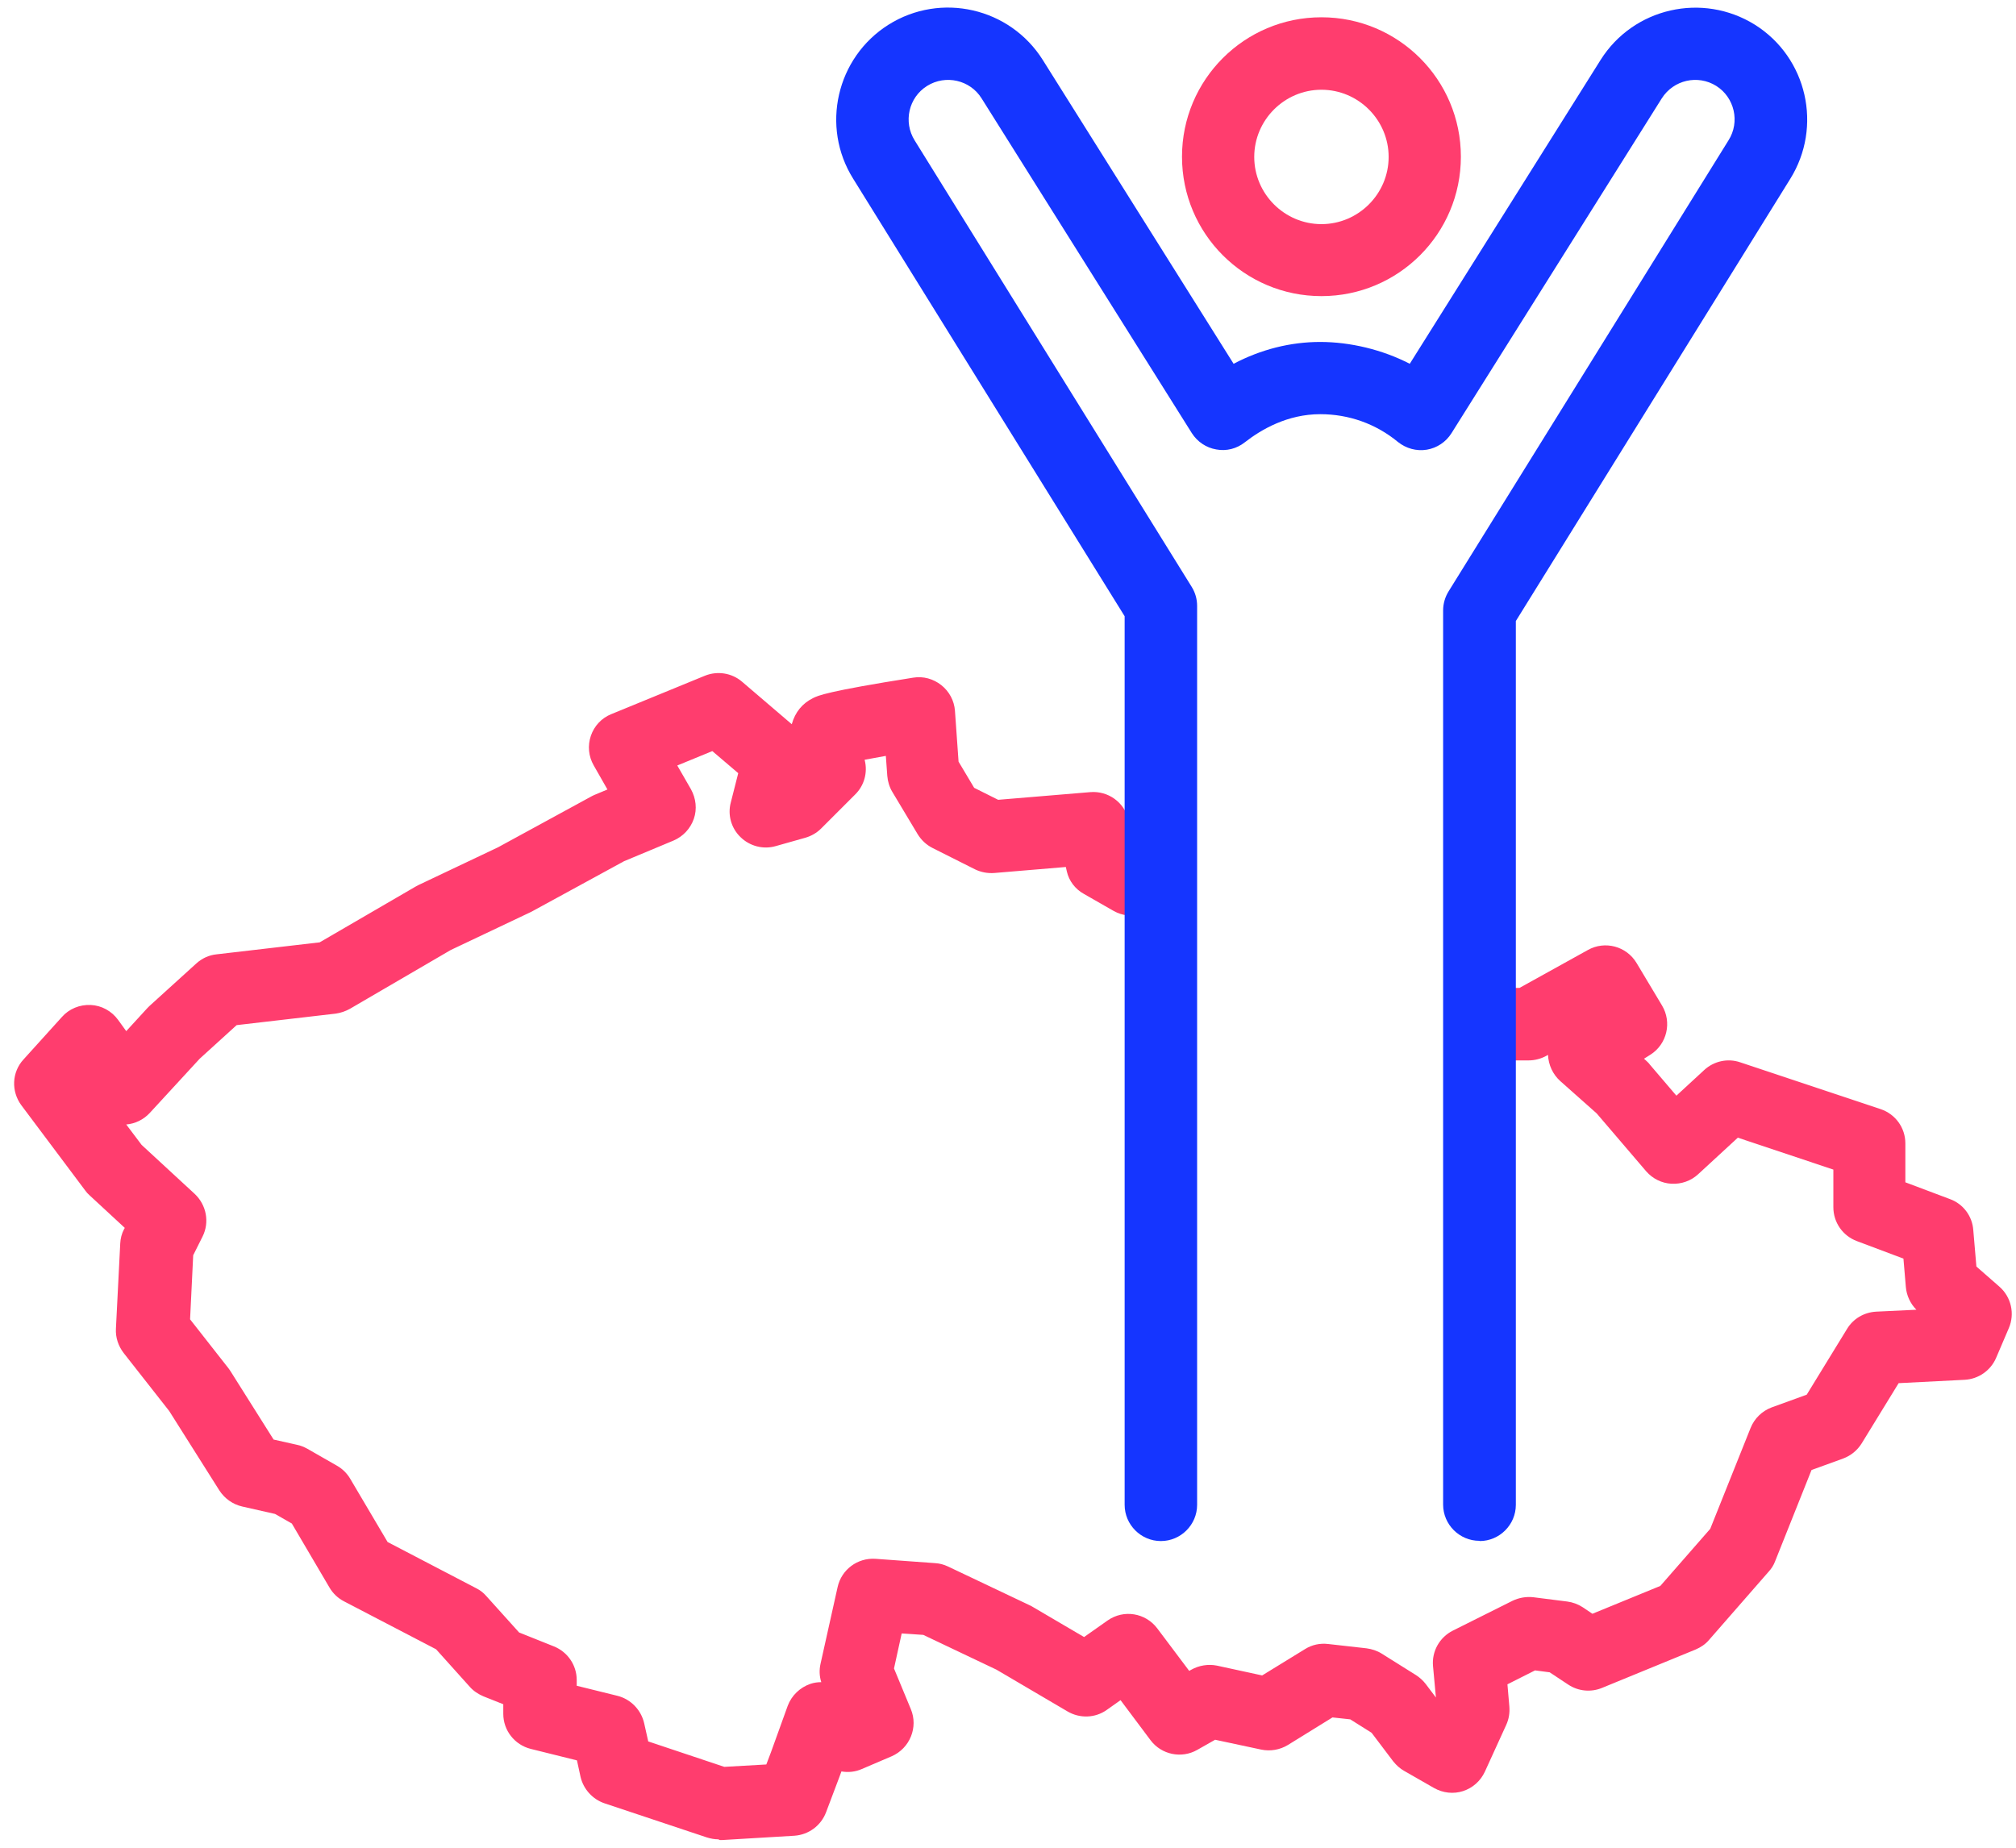 <svg width="84" height="77" viewBox="0 0 84 77" fill="none" xmlns="http://www.w3.org/2000/svg">
<path d="M29.93 76.65C29.77 76.65 29.61 76.62 29.45 76.57L25.19 75.15C24.69 74.98 24.31 74.56 24.19 74.05L24.04 73.36L22.11 72.88C21.44 72.71 20.97 72.11 20.97 71.42V71.02L20.14 70.69C19.93 70.6 19.73 70.47 19.58 70.3L18.17 68.73L14.33 66.73C14.08 66.6 13.87 66.4 13.73 66.16L12.16 63.49L11.46 63.09L10.09 62.78C9.7 62.69 9.36 62.45 9.14 62.11L7.05 58.8L5.15 56.38C4.93 56.09 4.81 55.74 4.83 55.37L5.01 51.82C5.02 51.61 5.07 51.41 5.17 51.22L5.2 51.17L3.73 49.81C3.66 49.75 3.6 49.68 3.55 49.61L0.89 46.06C0.46 45.48 0.49 44.68 0.98 44.15L2.58 42.38C2.88 42.04 3.32 41.86 3.78 41.88C4.23 41.9 4.65 42.13 4.92 42.5L5.26 42.97L6.14 42.01C6.14 42.01 6.2 41.95 6.23 41.92L8.18 40.15C8.41 39.94 8.71 39.8 9.02 39.77L13.32 39.27L17.31 36.95C17.31 36.95 17.39 36.91 17.42 36.89L20.75 35.31L24.62 33.2C24.62 33.2 24.71 33.15 24.76 33.13L25.31 32.9L24.74 31.9C24.52 31.52 24.48 31.07 24.62 30.66C24.76 30.25 25.07 29.92 25.47 29.76L29.37 28.16C29.89 27.95 30.49 28.04 30.92 28.41L32.99 30.18C33.13 29.68 33.43 29.31 33.88 29.09C34.08 28.99 34.44 28.81 38.05 28.24C38.47 28.17 38.89 28.29 39.22 28.55C39.55 28.81 39.76 29.2 39.79 29.62L39.94 31.74L40.59 32.83L41.59 33.33L45.43 33.01C46.17 32.95 46.84 33.43 47.02 34.15L47.22 34.95L47.9 35.34C48.62 35.75 48.87 36.67 48.46 37.4C48.05 38.12 47.13 38.37 46.4 37.96L45.16 37.25C44.8 37.05 44.54 36.71 44.45 36.31L44.41 36.13L41.43 36.38C41.15 36.4 40.88 36.35 40.63 36.23L38.86 35.34C38.6 35.21 38.39 35.01 38.24 34.77L37.18 33C37.06 32.8 36.99 32.57 36.97 32.33L36.91 31.5C36.59 31.56 36.29 31.61 36.03 31.66V31.68C36.16 32.19 36.01 32.74 35.63 33.11L34.21 34.53C34.03 34.71 33.8 34.84 33.56 34.91L32.32 35.26C31.8 35.41 31.24 35.26 30.86 34.89C30.47 34.52 30.31 33.96 30.45 33.44L30.76 32.22L29.68 31.3L28.22 31.9L28.79 32.89C29 33.27 29.05 33.72 28.91 34.12C28.77 34.53 28.46 34.86 28.06 35.03L26 35.89L22.17 37.98C22.17 37.98 22.12 38.01 22.09 38.02L18.78 39.59L14.58 42.04C14.4 42.14 14.2 42.21 13.99 42.24L9.86 42.72L8.32 44.12L6.24 46.38C5.98 46.66 5.63 46.83 5.26 46.86L5.9 47.71L8.11 49.75C8.6 50.21 8.74 50.93 8.44 51.53L8.05 52.31L7.92 54.98L9.52 57.02C9.52 57.02 9.58 57.1 9.61 57.15L11.4 59.99L12.38 60.21C12.53 60.24 12.67 60.3 12.8 60.37L14.04 61.08C14.27 61.21 14.46 61.4 14.59 61.62L16.15 64.26L19.85 66.19C20.01 66.27 20.15 66.38 20.27 66.52L21.63 68.03L23.08 68.61C23.65 68.84 24.03 69.39 24.03 70.01V70.25L25.73 70.67C26.28 70.81 26.71 71.25 26.84 71.81L27.01 72.57L30.18 73.63L31.93 73.53L32.12 73.03L32.82 71.09C32.98 70.66 33.33 70.32 33.77 70.17C33.92 70.12 34.07 70.1 34.22 70.1C34.14 69.85 34.13 69.59 34.19 69.33L34.9 66.14C35.06 65.41 35.73 64.91 36.48 64.96L38.96 65.14C39.15 65.15 39.33 65.2 39.5 65.28L42.87 66.88C42.87 66.88 42.95 66.92 42.99 66.94L45.17 68.22L46.15 67.53C46.82 67.06 47.73 67.21 48.22 67.86L49.55 69.63L49.64 69.58C49.96 69.4 50.34 69.34 50.7 69.41L52.59 69.82L54.38 68.72C54.67 68.54 55 68.47 55.34 68.51L56.94 68.69C57.16 68.72 57.38 68.79 57.57 68.91L58.99 69.8C59.15 69.9 59.29 70.03 59.4 70.17L59.83 70.74L59.71 69.44C59.65 68.82 59.98 68.23 60.54 67.95L63.02 66.71C63.29 66.58 63.59 66.53 63.88 66.56L65.3 66.74C65.53 66.77 65.75 66.85 65.95 66.98L66.35 67.25L69.18 66.09L71.26 63.71L72.94 59.51C73.1 59.11 73.42 58.8 73.82 58.65L75.28 58.12L76.96 55.38C77.22 54.95 77.67 54.69 78.17 54.66L79.85 54.58C79.6 54.33 79.44 53.99 79.41 53.63L79.31 52.45L77.37 51.72C76.78 51.5 76.39 50.94 76.39 50.31V48.74L72.41 47.41L70.76 48.93C70.46 49.21 70.06 49.35 69.65 49.33C69.24 49.31 68.86 49.12 68.59 48.81L66.53 46.4L65.01 45.05C64.7 44.77 64.52 44.38 64.5 43.96L64.43 44C64.21 44.12 63.95 44.19 63.7 44.19H61.75C60.92 44.19 60.24 43.51 60.24 42.68C60.24 41.85 60.92 41.17 61.75 41.17H63.31L66.16 39.59C66.87 39.19 67.77 39.43 68.19 40.13L69.25 41.9C69.67 42.6 69.46 43.51 68.77 43.95L68.5 44.12L68.6 44.21C68.65 44.26 68.7 44.3 68.74 44.36L69.85 45.66L71.01 44.59C71.41 44.22 71.99 44.09 72.51 44.27L78.36 46.22C78.98 46.43 79.39 47 79.39 47.65V49.27L81.25 49.97C81.8 50.17 82.18 50.68 82.22 51.26L82.35 52.78L83.31 53.62C83.8 54.05 83.96 54.75 83.7 55.35L83.17 56.59C82.94 57.12 82.43 57.47 81.86 57.5L79.11 57.64L77.57 60.15C77.39 60.44 77.12 60.66 76.8 60.78L75.48 61.26L73.96 65.07C73.9 65.23 73.81 65.37 73.69 65.5L71.21 68.34C71.06 68.52 70.86 68.65 70.65 68.74L66.75 70.34C66.29 70.53 65.76 70.48 65.34 70.2L64.57 69.69L63.96 69.61L62.81 70.19L62.89 71.12C62.91 71.38 62.87 71.64 62.76 71.88L61.87 73.83C61.69 74.22 61.36 74.51 60.96 74.64C60.56 74.77 60.12 74.72 59.75 74.51L58.51 73.8C58.33 73.7 58.18 73.56 58.05 73.4L57.15 72.21L56.26 71.65L55.52 71.57L53.66 72.72C53.33 72.92 52.93 72.99 52.55 72.91L50.63 72.5L49.89 72.92C49.23 73.3 48.39 73.12 47.94 72.52L46.69 70.85L46.11 71.26C45.63 71.6 44.99 71.62 44.48 71.32L41.52 69.58L38.47 68.13L37.57 68.07L37.25 69.53L37.95 71.22C38.27 71.98 37.91 72.86 37.15 73.19L35.91 73.72C35.64 73.84 35.34 73.87 35.06 73.82L34.96 74.09L34.42 75.52C34.21 76.08 33.69 76.46 33.1 76.5L30.08 76.68C30.08 76.68 30.02 76.68 29.99 76.68L29.93 76.65Z" fill="#FF3D6E"/>
<path d="M55.06 3.74C56.6 3.74 57.86 5 57.86 6.54C57.86 8.08 56.6 9.34 55.06 9.34C53.52 9.34 52.26 8.08 52.26 6.54C52.26 5 53.52 3.74 55.06 3.74ZM55.06 0.72C51.85 0.72 49.25 3.32 49.25 6.53C49.25 9.74 51.85 12.34 55.06 12.34C58.27 12.34 60.87 9.74 60.87 6.53C60.87 3.32 58.27 0.72 55.06 0.72Z" fill="#FF3D6E"/>
<path d="M61.64 64.21C60.81 64.21 60.13 63.53 60.13 62.7V25.44C60.13 25.16 60.21 24.88 60.36 24.64L72.02 5.85C72.51 5.08 72.27 4.06 71.51 3.58C70.74 3.1 69.73 3.33 69.24 4.1L60.48 18.05C60.25 18.42 59.87 18.67 59.45 18.74C59.02 18.81 58.59 18.69 58.25 18.42C57.33 17.66 56.2 17.26 55.01 17.26C53.64 17.26 52.55 17.9 51.87 18.43C51.53 18.7 51.1 18.81 50.68 18.73C50.26 18.66 49.89 18.41 49.66 18.05L40.9 4.1C40.42 3.33 39.4 3.1 38.63 3.58C37.86 4.06 37.63 5.08 38.11 5.85L49.65 24.45C49.8 24.69 49.88 24.96 49.88 25.25V62.71C49.88 63.54 49.2 64.22 48.37 64.22C47.54 64.22 46.86 63.54 46.86 62.71V25.68L35.55 7.45C34.19 5.28 34.85 2.4 37.02 1.03C39.2 -0.34 42.08 0.32 43.45 2.5L51.4 15.16C52.54 14.56 53.77 14.25 55.01 14.25C56.25 14.25 57.6 14.57 58.74 15.16L66.69 2.5C68.06 0.32 70.94 -0.33 73.12 1.03C75.3 2.4 75.95 5.28 74.59 7.46L63.16 25.88V62.71C63.16 63.54 62.48 64.22 61.65 64.22L61.64 64.21Z" fill="#1535FF"/>
</svg>
